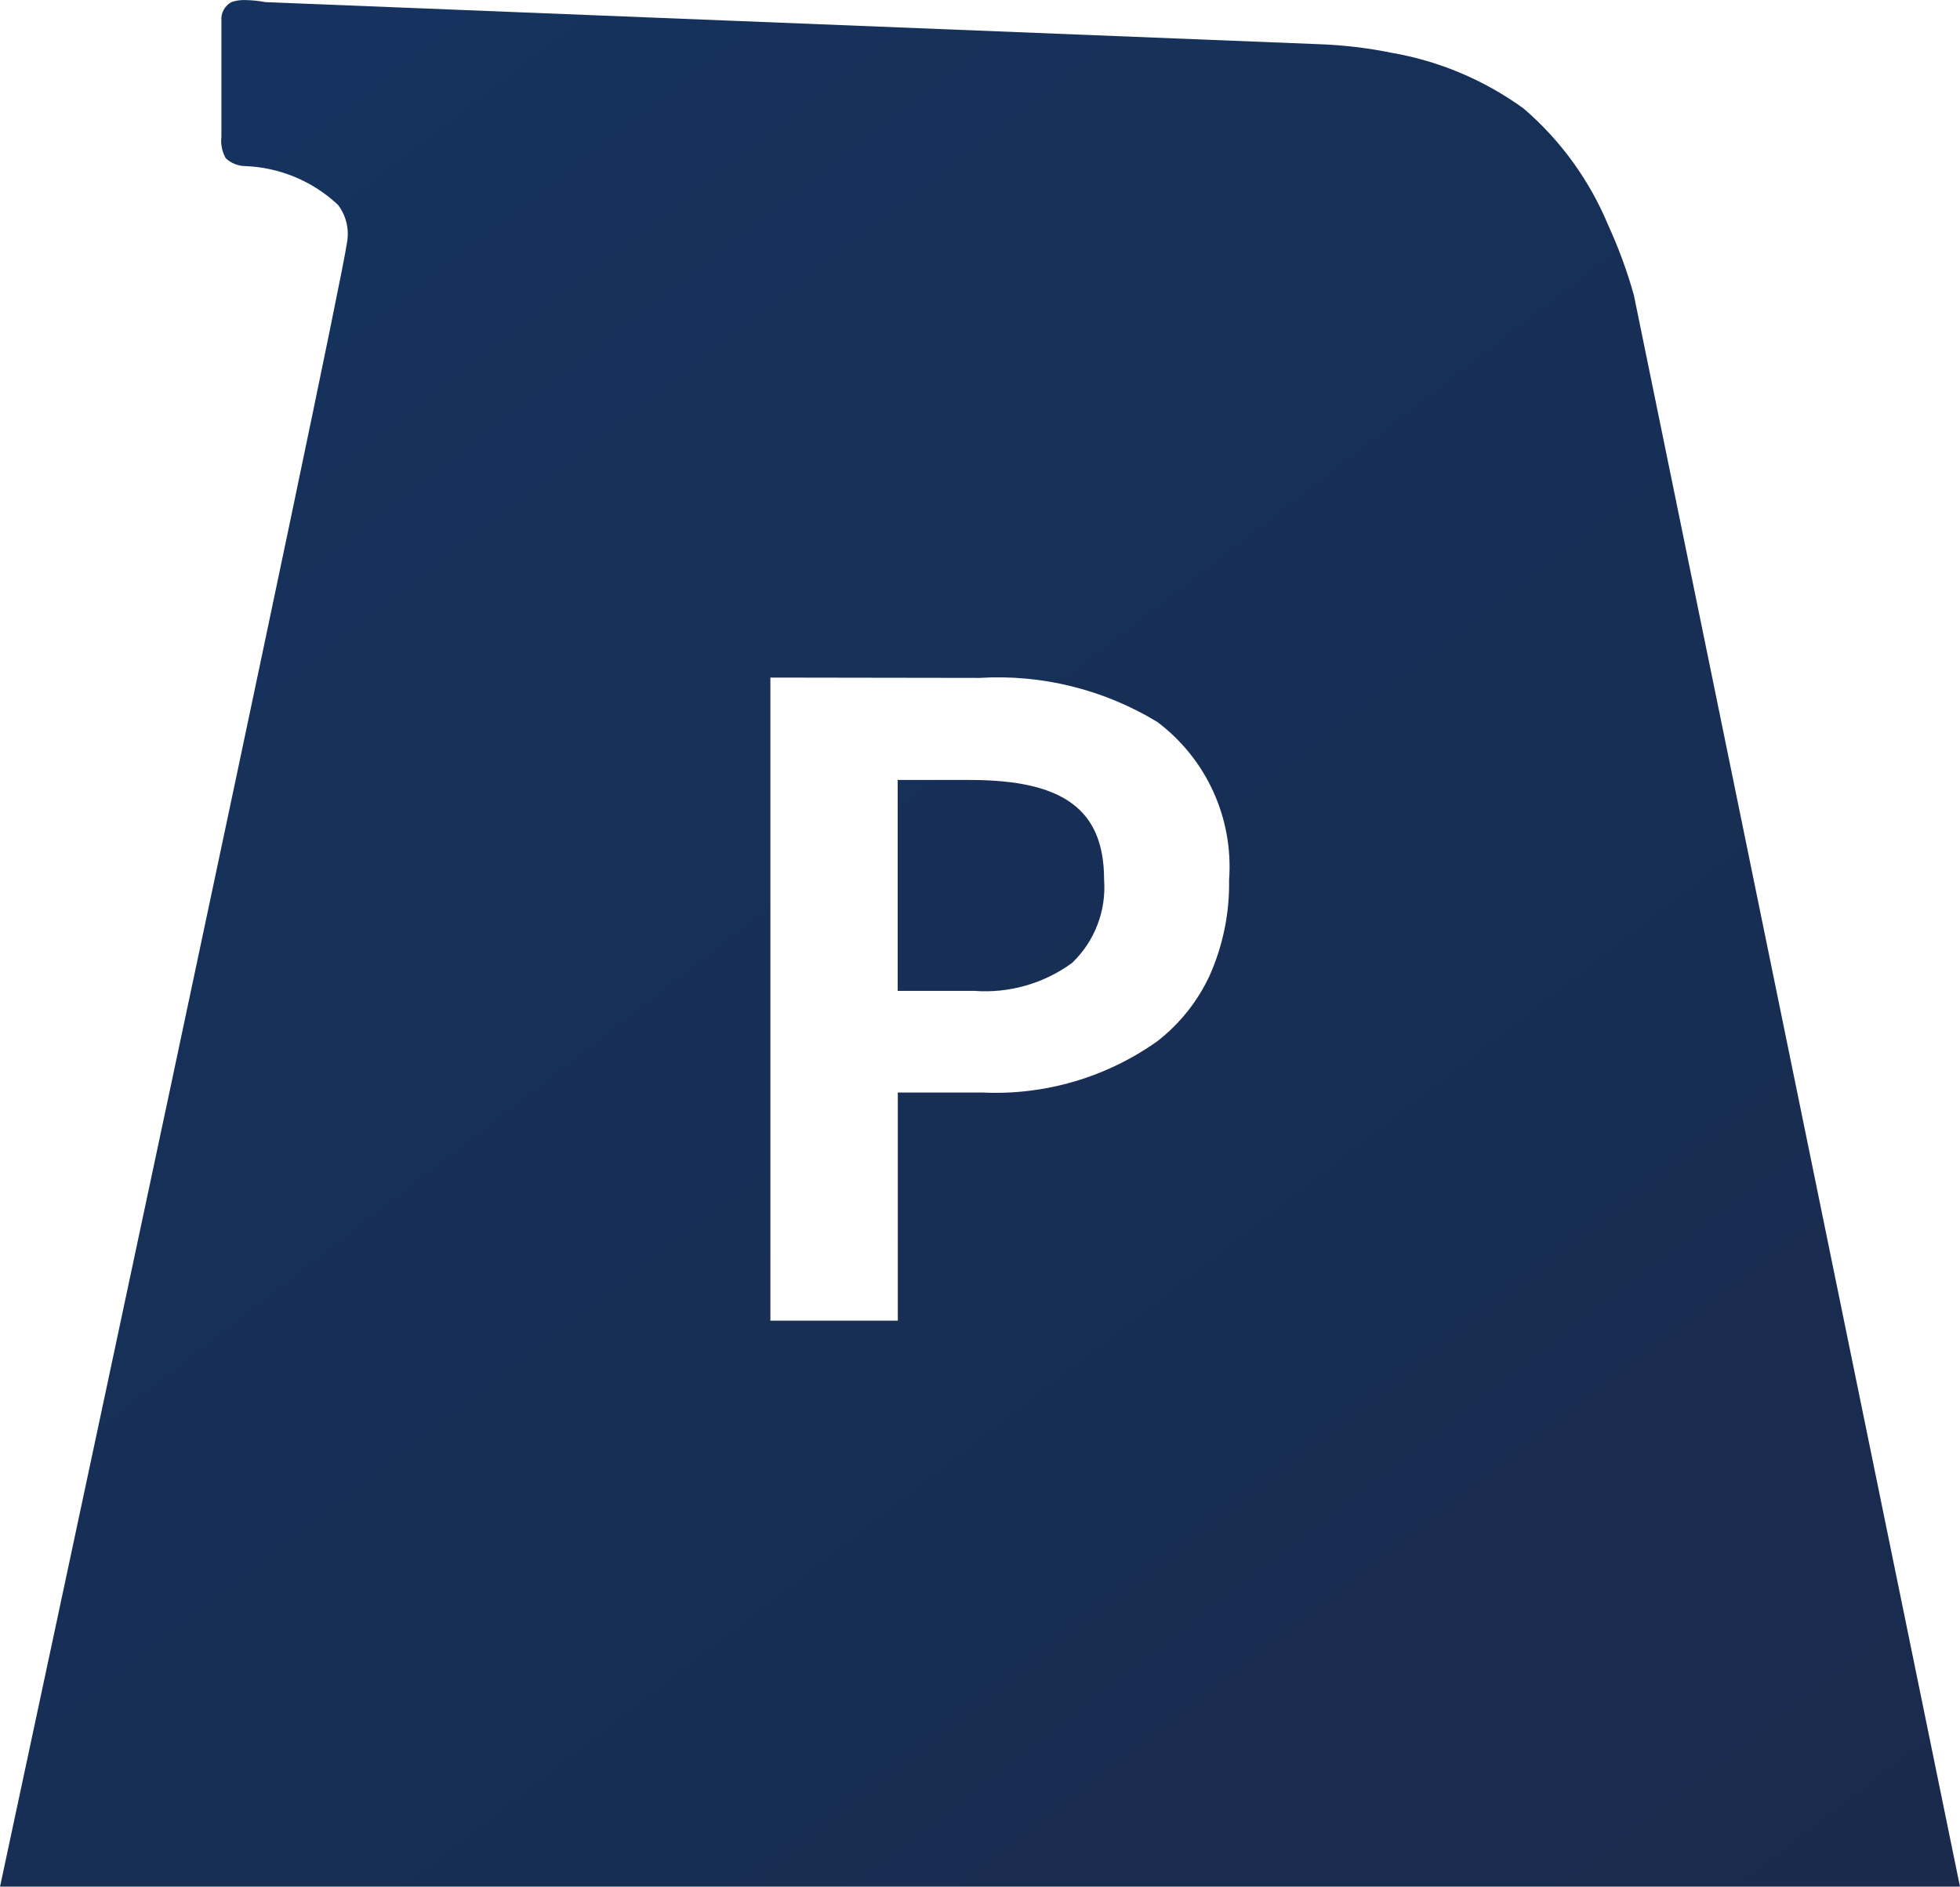 <svg width="214" height="206" viewBox="0 0 214 206" fill="none" xmlns="http://www.w3.org/2000/svg">
<g clip-path="url(#clip0_2342_6148)">
<path d="M214.003 206.003H0.003C0.363 204.307 36.913 33.523 37.9 26.402C38.017 25.697 37.991 24.975 37.819 24.281C37.648 23.587 37.335 22.936 36.903 22.368C34.146 19.782 30.551 18.279 26.778 18.135H26.758C25.979 18.121 25.232 17.821 24.657 17.293C24.246 16.576 24.076 15.745 24.174 14.924V2.266C24.138 1.858 24.221 1.448 24.414 1.087C24.607 0.726 24.9 0.429 25.259 0.233C25.741 0.062 26.251 -0.014 26.762 0.007C27.51 0.017 28.255 0.093 28.99 0.233L143.988 4.824C146.661 4.917 149.322 5.231 151.943 5.764C157.144 6.663 162.072 8.743 166.348 11.845C170.386 15.309 173.554 19.679 175.594 24.6C176.724 27.062 177.659 29.609 178.391 32.218L214 206.01L214.003 206.003ZM84.114 73.984V144.2H98.025V119.294H107.329C114.118 119.598 120.814 117.627 126.362 113.691C128.824 111.779 130.793 109.3 132.098 106.464C133.542 103.197 134.257 99.654 134.196 96.081C134.439 92.776 133.848 89.463 132.478 86.448C131.107 83.432 129.001 80.811 126.355 78.826C120.524 75.286 113.756 73.609 106.951 74.019L84.114 73.984ZM106.37 108.191H98.012V85.163H105.886C116.158 85.163 120.549 88.422 120.549 96.061C120.672 97.741 120.422 99.427 119.816 100.998C119.211 102.569 118.264 103.986 117.046 105.146C113.963 107.395 110.183 108.476 106.38 108.194L106.37 108.191Z" fill="url(#paint0_linear_2342_6148)"/>
</g>
<defs>
<linearGradient id="paint0_linear_2342_6148" x1="41.519" y1="0.003" x2="206.11" y2="212.134" gradientUnits="userSpaceOnUse">
<stop stop-color="#15335E"/>
<stop offset="1" stop-color="#1A2A4C"/>
</linearGradient>
<clipPath id="clip0_2342_6148">
<rect width="214" height="206" fill="white"/>
</clipPath>
</defs>
</svg>
